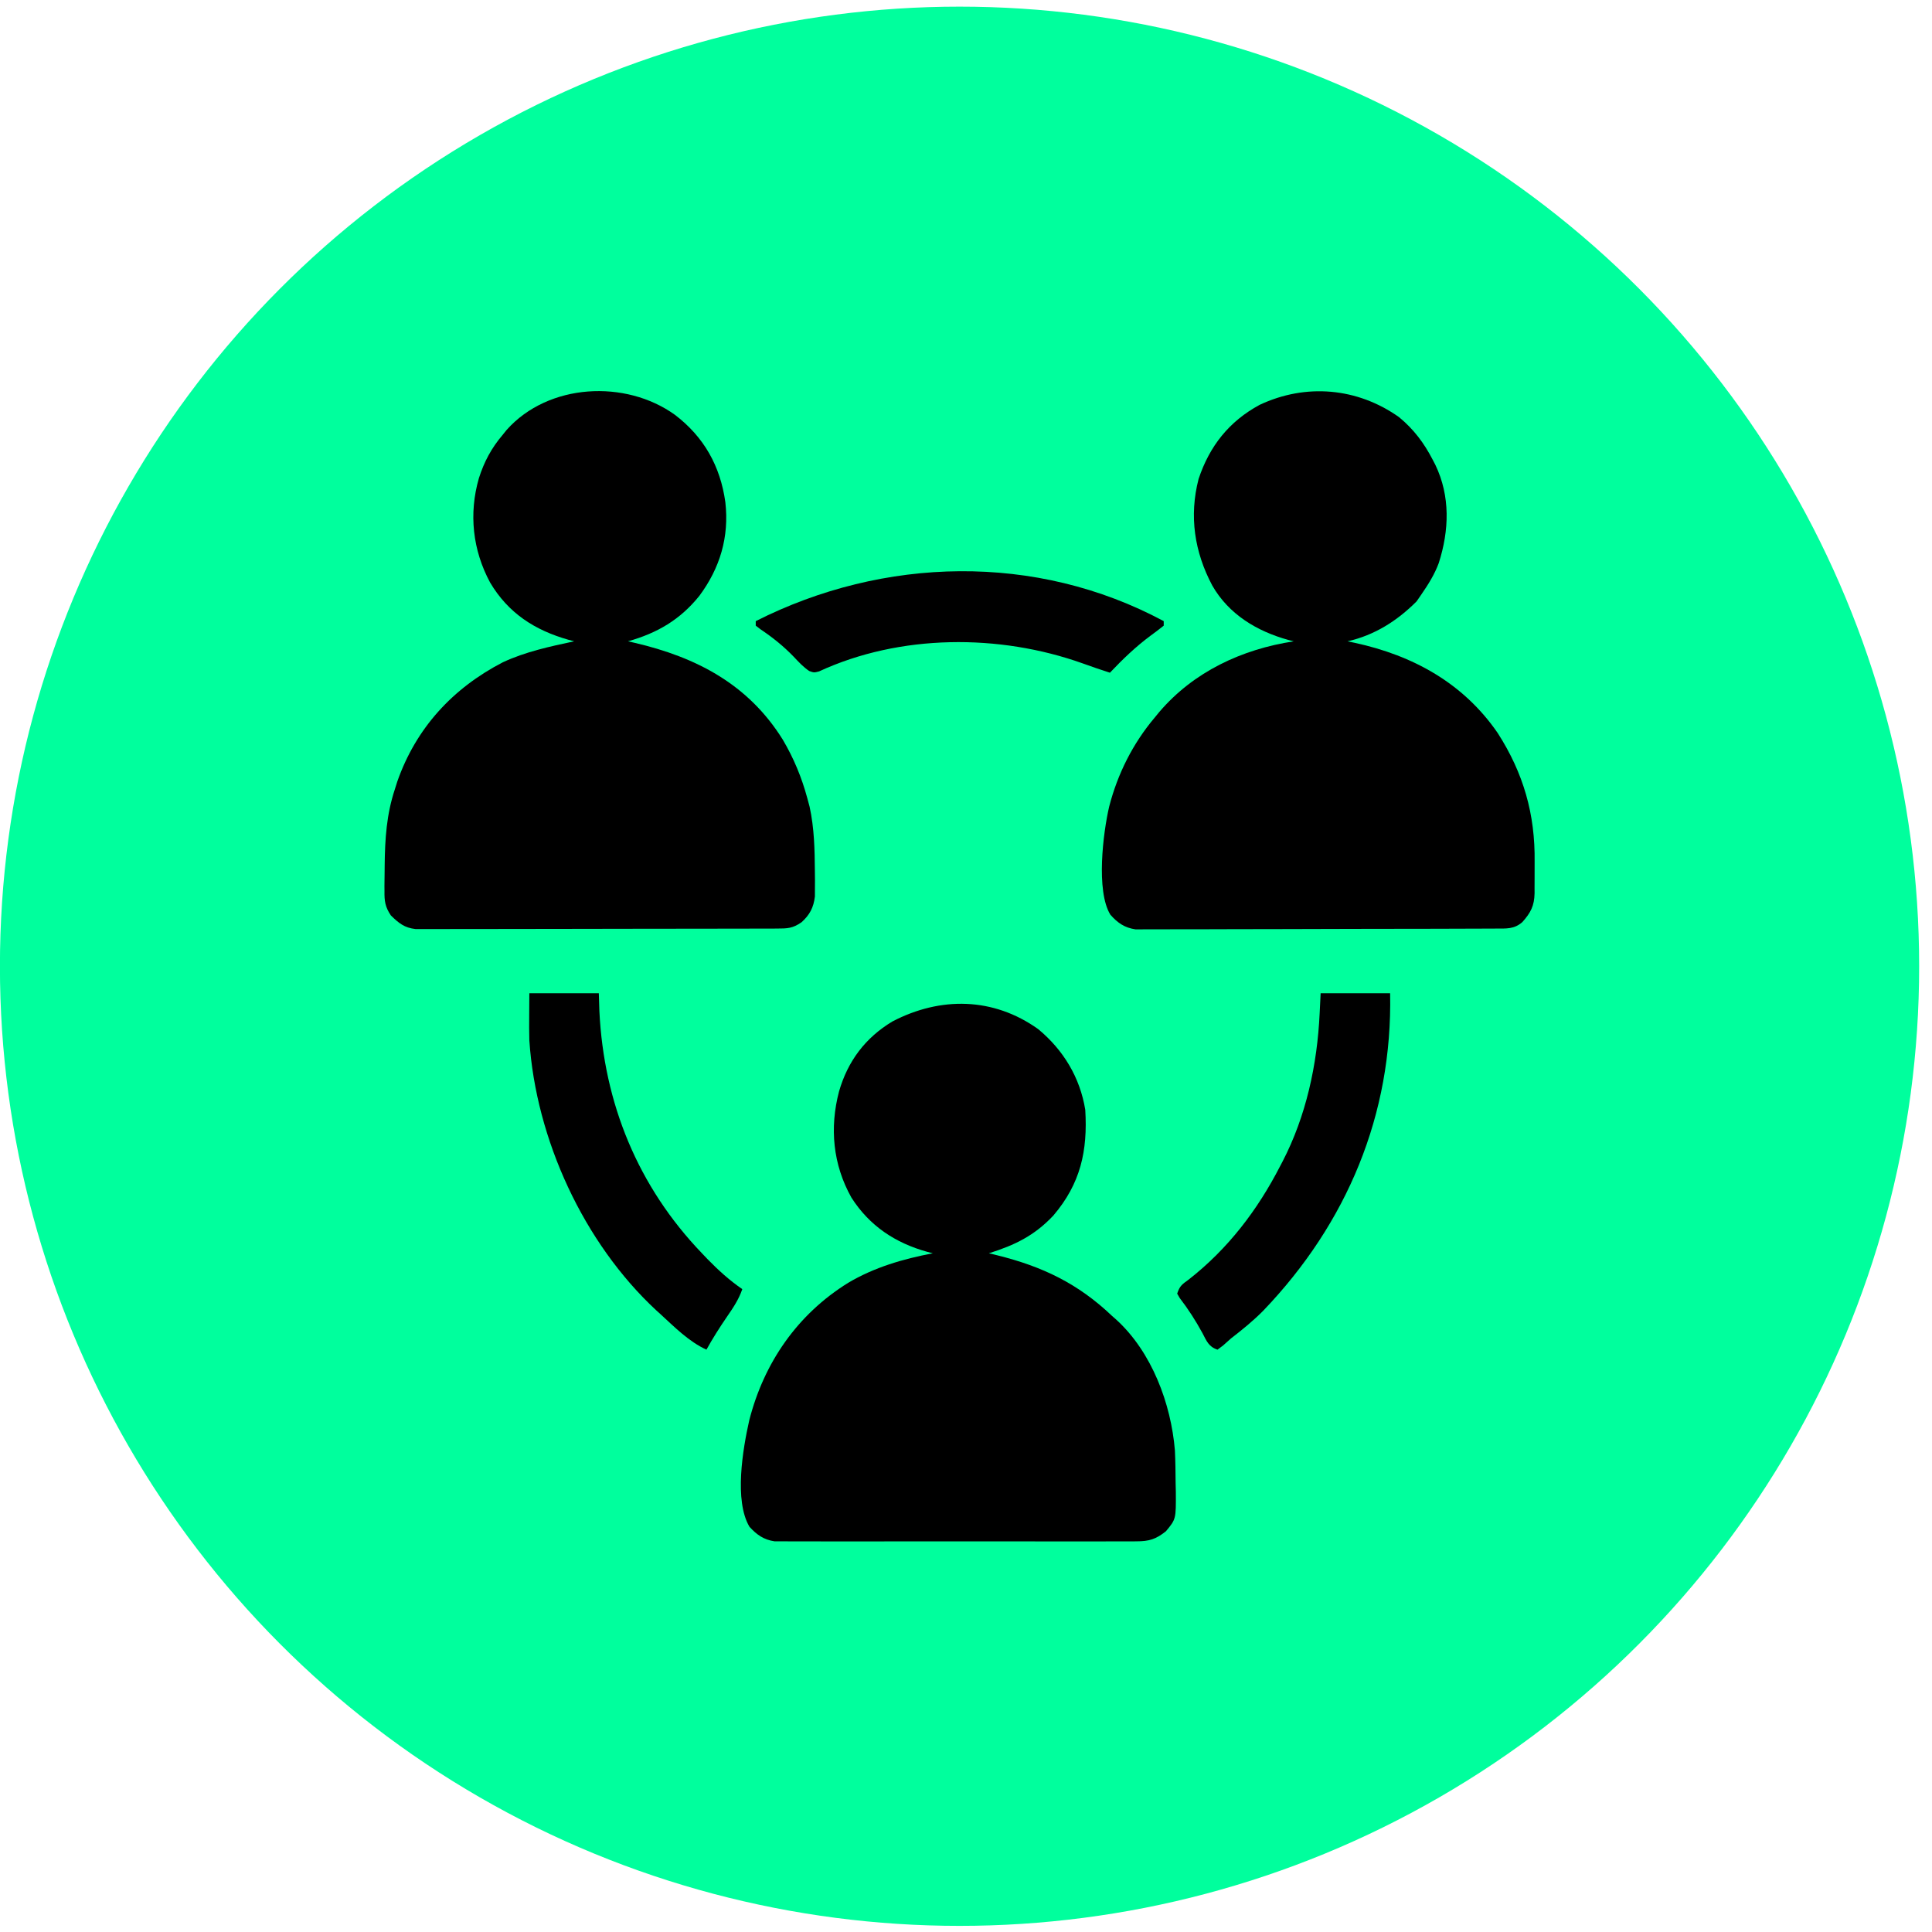<?xml version="1.0" encoding="UTF-8"?> <svg xmlns="http://www.w3.org/2000/svg" width="82" height="82" viewBox="0 0 82 82" fill="none"><circle cx="40.726" cy="41.011" r="40.729" fill="#00FF9D"></circle><path d="M44.064 43.679C45.132 44.562 45.84 45.733 46.062 47.104C46.167 48.847 45.865 50.234 44.706 51.593C43.903 52.446 43.069 52.849 41.971 53.193C42.086 53.221 42.201 53.248 42.319 53.277C44.238 53.752 45.757 54.476 47.204 55.857C47.289 55.932 47.289 55.932 47.377 56.009C48.885 57.383 49.703 59.574 49.867 61.565C49.888 62.027 49.894 62.488 49.897 62.951C49.9 63.073 49.903 63.196 49.906 63.322C49.913 64.475 49.913 64.475 49.487 64.99C49.058 65.332 48.776 65.418 48.23 65.419C48.163 65.42 48.096 65.42 48.027 65.421C47.804 65.422 47.581 65.421 47.358 65.42C47.198 65.421 47.037 65.421 46.877 65.422C46.442 65.424 46.007 65.423 45.573 65.422C45.117 65.421 44.662 65.422 44.207 65.422C43.442 65.423 42.678 65.422 41.913 65.42C41.029 65.418 40.146 65.419 39.262 65.421C38.503 65.423 37.744 65.423 36.985 65.422C36.532 65.421 36.079 65.421 35.626 65.423C35.199 65.424 34.773 65.423 34.347 65.421C34.191 65.42 34.035 65.42 33.879 65.421C33.665 65.422 33.452 65.421 33.238 65.419C33.119 65.419 32.999 65.419 32.876 65.419C32.415 65.35 32.119 65.142 31.809 64.8C31.153 63.695 31.527 61.5 31.8 60.285C32.426 57.836 33.843 55.786 35.997 54.448C37.11 53.788 38.329 53.434 39.592 53.193C39.515 53.173 39.438 53.153 39.359 53.133C37.999 52.755 36.908 52.034 36.138 50.832C35.349 49.429 35.205 47.865 35.612 46.321C35.983 45.035 36.732 44.04 37.879 43.353C39.917 42.29 42.163 42.322 44.064 43.679Z" fill="black"></path><path d="M28.651 17.61C29.879 18.548 30.573 19.783 30.786 21.315C30.954 22.789 30.561 24.11 29.679 25.294C28.868 26.301 27.896 26.87 26.654 27.219C26.746 27.24 26.838 27.261 26.933 27.283C29.555 27.894 31.761 29.043 33.224 31.394C33.69 32.183 34.026 32.995 34.265 33.879C34.313 34.058 34.313 34.058 34.362 34.24C34.561 35.15 34.579 36.06 34.586 36.989C34.587 37.114 34.589 37.239 34.59 37.368C34.589 37.487 34.589 37.605 34.588 37.728C34.588 37.834 34.587 37.94 34.587 38.05C34.53 38.518 34.37 38.827 34.021 39.142C33.64 39.406 33.426 39.41 32.961 39.411C32.862 39.411 32.862 39.411 32.761 39.412C32.538 39.412 32.314 39.413 32.091 39.413C31.932 39.413 31.772 39.414 31.613 39.414C31.178 39.415 30.744 39.416 30.31 39.416C30.039 39.417 29.768 39.417 29.497 39.417C28.648 39.419 27.8 39.42 26.953 39.42C25.973 39.42 24.993 39.422 24.014 39.425C23.257 39.427 22.5 39.428 21.744 39.428C21.291 39.428 20.839 39.429 20.387 39.43C19.962 39.432 19.537 39.432 19.111 39.431C18.955 39.431 18.799 39.432 18.643 39.433C18.43 39.434 18.216 39.433 18.003 39.432C17.884 39.432 17.765 39.433 17.642 39.433C17.164 39.379 16.928 39.184 16.59 38.854C16.347 38.495 16.311 38.237 16.319 37.817C16.318 37.749 16.318 37.68 16.317 37.609C16.317 37.389 16.321 37.168 16.325 36.947C16.326 36.835 16.326 36.835 16.327 36.72C16.339 35.607 16.406 34.562 16.759 33.499C16.793 33.39 16.828 33.281 16.863 33.169C17.66 30.897 19.219 29.207 21.345 28.108C22.312 27.659 23.332 27.441 24.37 27.219C24.292 27.199 24.214 27.178 24.133 27.156C22.698 26.749 21.573 26.026 20.802 24.725C20.06 23.349 19.89 21.801 20.327 20.292C20.548 19.6 20.855 19.022 21.326 18.467C21.385 18.393 21.444 18.32 21.505 18.245C23.276 16.262 26.553 16.097 28.651 17.61Z" fill="black"></path><path d="M59.381 17.706C60.003 18.22 60.439 18.799 60.808 19.513C60.846 19.585 60.883 19.657 60.921 19.73C61.561 21.062 61.509 22.515 61.065 23.899C60.888 24.379 60.622 24.802 60.333 25.222C60.264 25.322 60.195 25.422 60.124 25.525C59.298 26.352 58.341 26.96 57.193 27.22C57.293 27.24 57.393 27.261 57.497 27.283C59.963 27.816 62.107 28.989 63.566 31.11C64.663 32.82 65.161 34.563 65.134 36.58C65.131 36.809 65.132 37.037 65.133 37.266C65.133 37.413 65.132 37.56 65.131 37.707C65.131 37.775 65.132 37.842 65.132 37.911C65.121 38.451 64.965 38.741 64.614 39.136C64.266 39.441 63.935 39.41 63.49 39.411C63.391 39.412 63.391 39.412 63.289 39.413C63.067 39.414 62.844 39.414 62.621 39.414C62.462 39.415 62.303 39.416 62.143 39.416C61.71 39.418 61.276 39.419 60.843 39.42C60.572 39.42 60.301 39.421 60.031 39.421C59.184 39.423 58.337 39.425 57.49 39.425C56.512 39.426 55.534 39.429 54.556 39.433C53.8 39.435 53.044 39.437 52.288 39.437C51.837 39.437 51.385 39.438 50.934 39.441C50.509 39.443 50.084 39.443 49.66 39.442C49.504 39.442 49.348 39.443 49.192 39.444C48.979 39.446 48.767 39.445 48.554 39.444C48.435 39.444 48.316 39.444 48.193 39.445C47.73 39.377 47.432 39.169 47.126 38.821C46.509 37.814 46.819 35.335 47.078 34.23C47.437 32.839 48.084 31.551 49.011 30.454C49.075 30.377 49.138 30.3 49.203 30.22C50.664 28.509 52.714 27.554 54.91 27.22C54.833 27.2 54.755 27.18 54.676 27.16C53.349 26.791 52.155 26.078 51.453 24.852C50.697 23.431 50.463 21.907 50.872 20.328C51.337 18.932 52.166 17.884 53.463 17.183C55.423 16.261 57.612 16.452 59.381 17.706Z" fill="black"></path><path d="M56.052 42.157C57.025 42.157 57.998 42.157 59.001 42.157C59.106 47.305 57.171 51.919 53.62 55.626C53.192 56.06 52.728 56.435 52.246 56.808C52.135 56.907 52.024 57.006 51.913 57.105C51.835 57.164 51.756 57.223 51.675 57.284C51.291 57.156 51.213 56.915 51.033 56.576C50.747 56.052 50.437 55.569 50.072 55.094C50.018 55.001 50.018 55.001 49.963 54.905C50.076 54.566 50.173 54.513 50.456 54.305C52.126 52.997 53.374 51.359 54.339 49.482C54.37 49.425 54.4 49.367 54.431 49.307C55.437 47.37 55.908 45.182 56.01 43.013C56.024 42.73 56.038 42.448 56.052 42.157Z" fill="black"></path><path d="M22.467 42.157C23.44 42.157 24.414 42.157 25.416 42.157C25.424 42.408 25.432 42.659 25.44 42.918C25.628 46.824 27.078 50.367 29.793 53.193C29.871 53.275 29.95 53.357 30.03 53.442C30.492 53.915 30.96 54.34 31.505 54.715C31.354 55.157 31.114 55.511 30.851 55.892C30.54 56.346 30.25 56.803 29.983 57.284C29.231 56.939 28.62 56.315 28.015 55.761C27.965 55.716 27.916 55.671 27.864 55.625C24.771 52.76 22.746 48.347 22.467 44.154C22.457 43.803 22.458 43.453 22.461 43.102C22.464 42.634 22.464 42.634 22.467 42.157Z" fill="black"></path><path d="M49.392 26.363C49.392 26.426 49.392 26.489 49.392 26.554C49.21 26.701 49.028 26.839 48.839 26.976C48.202 27.449 47.654 27.976 47.108 28.552C46.996 28.514 46.885 28.477 46.769 28.439C46.69 28.413 46.611 28.387 46.53 28.36C46.335 28.294 46.141 28.226 45.948 28.155C42.409 26.893 38.197 26.909 34.762 28.497C34.55 28.552 34.55 28.552 34.346 28.48C34.092 28.309 33.898 28.097 33.688 27.874C33.252 27.421 32.791 27.054 32.268 26.702C32.173 26.629 32.173 26.629 32.076 26.554C32.076 26.491 32.076 26.428 32.076 26.363C37.498 23.62 43.977 23.457 49.392 26.363Z" fill="black"></path></svg> 